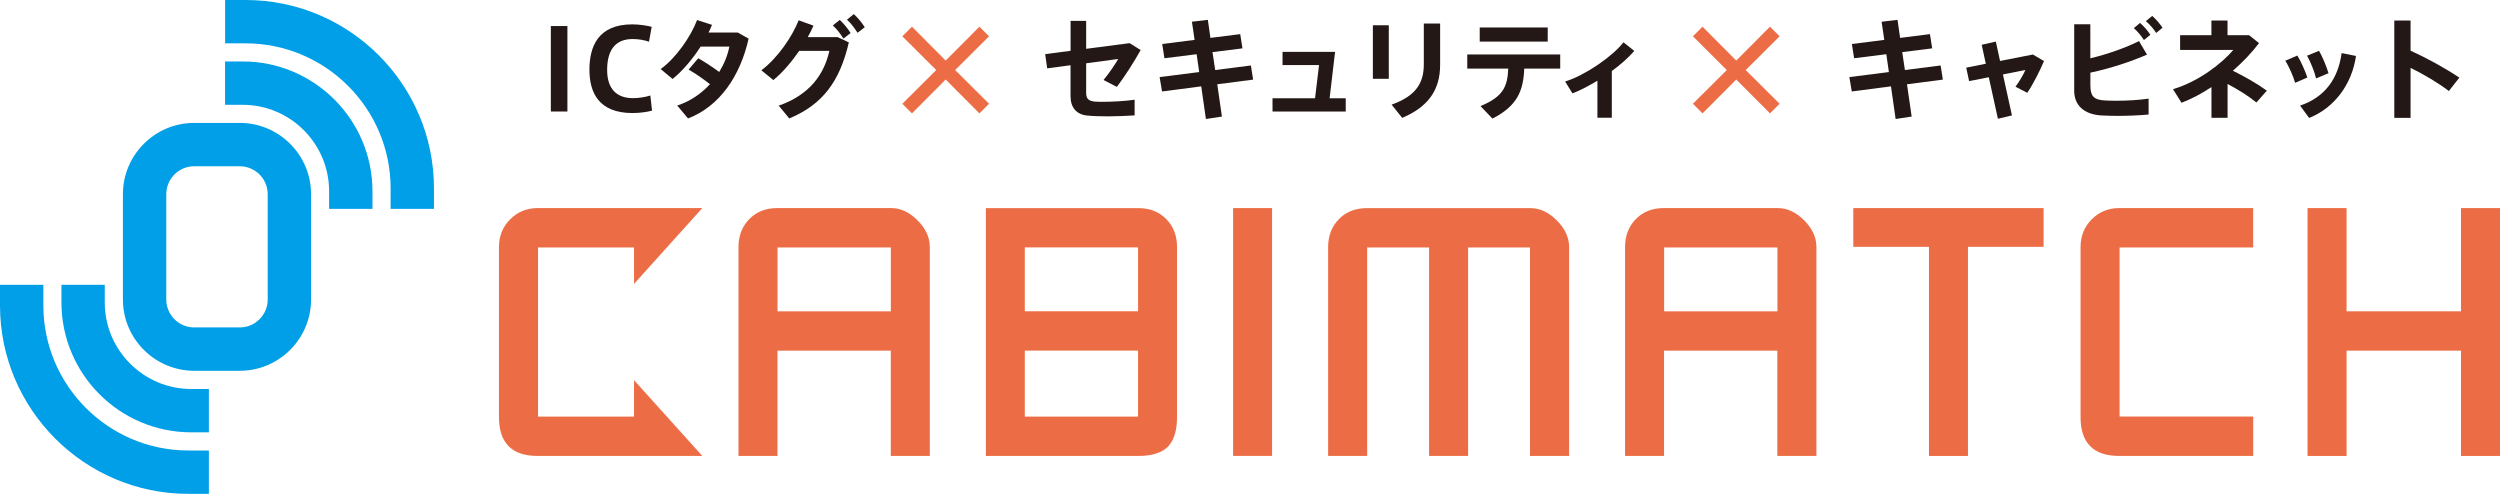 <?xml version="1.0" encoding="UTF-8"?><svg id="a" xmlns="http://www.w3.org/2000/svg" viewBox="0 0 504 99.55"><defs><style>.b{fill:#009fe8;}.c{fill:#ec6d45;}.d{fill:#231815;}</style></defs><g><path class="b" d="M38.56,87.16h3.55v-8.74h-3.55c-9.61,0-17.44-7.82-17.44-17.43v-3.57H12.39v3.57c0,14.43,11.74,26.17,26.17,26.17Z"/><path class="b" d="M37.98,90.82c-16.12,0-29.24-13.12-29.24-29.24v-4.16H0v4.16c0,20.94,17.04,37.98,37.98,37.98h4.13v-8.74h-4.13Z"/><path class="b" d="M48.34,74.75h-9.19c-7.92,0-14.37-6.45-14.37-14.37v-21.23c0-7.92,6.45-14.37,14.37-14.37h9.19c7.92,0,14.37,6.45,14.37,14.37v21.23c0,7.92-6.45,14.37-14.37,14.37Zm-9.19-41.23c-3.11,0-5.63,2.53-5.63,5.63v21.23c0,3.11,2.53,5.63,5.63,5.63h9.19c3.11,0,5.63-2.53,5.63-5.63v-21.23c0-3.11-2.53-5.63-5.63-5.63h-9.19Z"/><path class="b" d="M48.92,12.39h-3.55v8.74h3.55c9.61,0,17.43,7.82,17.43,17.43v3.55h8.74v-3.55c0-14.43-11.74-26.17-26.17-26.17Z"/><path class="b" d="M87.49,37.98C87.49,17.04,70.45,0,49.51,0h-4.13V8.74h4.13c16.12,0,29.24,13.12,29.24,29.24v4.13h8.74v-4.13Z"/></g><g><path class="c" d="M141.59,41.95h-33.23c-2.18,0-4.03,.77-5.53,2.28-1.49,1.51-2.24,3.38-2.24,5.56v34.3c0,5.2,2.61,7.83,7.77,7.83h33.23l-13.77-15.28v7.34h-19.35V49.89h19.35v7.34l13.77-15.28Z"/><path class="c" d="M454.24,49.89v-7.94h-27.04c-2.18,0-4.04,.77-5.52,2.28-1.49,1.51-2.24,3.38-2.24,5.56v34.3c0,5.2,2.61,7.83,7.77,7.83h27.04v-7.94h-26.94V49.89h26.94Z"/><path class="c" d="M235.75,89.7c1.02-1.24,1.54-3.13,1.54-5.61V49.78c0-2.26-.73-4.15-2.17-5.61-1.44-1.47-3.32-2.21-5.58-2.21h-30.79v49.96h30.79c2.92,0,5.01-.74,6.22-2.21Zm-6.32-5.71h-22.83v-13.31h22.83v13.31Zm0-21.24h-22.83v-12.88h22.83v12.88Z"/><rect class="c" x="248.59" y="41.95" width="7.86" height="49.96"/><polygon class="c" points="411.99 41.95 373.62 41.95 373.62 49.76 388.88 49.76 388.88 91.92 396.74 91.92 396.74 49.76 411.99 49.76 411.99 41.95"/><path class="c" d="M316.33,91.92V49.79c0-1.91-.83-3.72-2.48-5.36-1.64-1.64-3.42-2.47-5.29-2.47h-33.04c-2.27,0-4.15,.74-5.59,2.21-1.44,1.47-2.18,3.36-2.18,5.62v42.13h7.87V49.89h12.48v42.03h7.87V49.89h12.48v42.03h7.87Z"/><path class="c" d="M187.45,91.92V49.78c0-1.91-.83-3.71-2.47-5.36-1.64-1.64-3.42-2.47-5.29-2.47h-23.04c-2.26,0-4.14,.74-5.59,2.21-1.44,1.47-2.18,3.36-2.18,5.62v42.14h7.86v-21.23h22.84v21.23h7.86Zm-30.7-29.16v-12.87h22.84v12.87h-22.84Z"/><path class="c" d="M366.19,91.92V49.78c0-1.91-.83-3.71-2.47-5.36-1.64-1.64-3.42-2.47-5.29-2.47h-23.05c-2.26,0-4.14,.74-5.59,2.21-1.44,1.47-2.18,3.36-2.18,5.62v42.14h7.86v-21.23h22.84v21.23h7.86Zm-30.7-29.16v-12.87h22.84v12.87h-22.84Z"/><polygon class="c" points="504 91.92 504 41.95 496.14 41.95 496.14 62.76 473.07 62.76 473.07 41.95 465.2 41.95 465.2 91.92 473.07 91.92 473.07 70.69 496.14 70.69 496.14 91.92 504 91.92"/></g><g><path class="d" d="M114.39,22.48h-3.34V5.25h3.34V22.48Z"/><path class="d" d="M118.83,14.04c0-4.6,1.71-9.13,8.64-9.13,1.39,0,2.92,.25,3.91,.49l-.54,3.01c-.94-.34-2.15-.54-3.3-.54-3.5,0-5.14,2.24-5.14,6.24,0,3.77,1.88,5.68,5.23,5.68,1.05,0,2.58-.22,3.48-.54l.34,3.05c-.94,.27-2.49,.49-3.93,.49-6.87,0-8.69-4.2-8.69-8.73v-.02Z"/><path class="d" d="M140.78,11.75c1.32,.74,2.94,1.82,4.22,2.76,1.01-1.66,1.71-3.41,2.04-5.12h-5.79c-1.62,2.51-3.68,4.96-5.66,6.53l-2.4-2c3.1-2.22,6.1-6.58,7.34-9.88l3.01,.97c-.2,.52-.43,1.03-.7,1.55h5.9l2.18,1.23c-1.66,7.43-5.77,13.62-12.21,16.09l-2.18-2.6c2.65-.87,4.87-2.42,6.6-4.31-1.35-1.05-2.98-2.2-4.31-2.94l1.95-2.29Z"/><path class="d" d="M168.84,7.47l2.29,1.08c-1.84,7.86-5.25,12.5-12.01,15.33l-2.13-2.58c6.42-2.24,9.2-6.51,10.21-11.04h-6.08c-1.57,2.27-3.41,4.42-5.21,5.88l-2.42-1.97c3.28-2.45,6.24-6.82,7.52-10.08l2.99,1.08c-.31,.74-.72,1.53-1.15,2.31h5.99Zm.47-3.46c.92,.9,1.46,1.57,2.18,2.65l-1.46,1.12c-.67-1.06-1.23-1.82-2.13-2.65l1.41-1.12Zm2.83-1.17c.92,.9,1.48,1.55,2.2,2.65l-1.46,1.12c-.7-1.05-1.23-1.82-2.13-2.65l1.39-1.12Z"/><path class="c" d="M197.45,5.38l1.94,1.94-6.83,6.8,6.83,6.8-1.94,1.94-6.8-6.83-6.8,6.83-1.94-1.94,6.83-6.8-6.83-6.8,1.94-1.94,6.8,6.83,6.8-6.83Z"/><path class="d" d="M222.16,20.53c1.98,0,4.89-.16,6.58-.43v3.16c-1.53,.11-3.5,.18-5.27,.2-1.53,0-3.14-.05-4.22-.16-2.27-.2-3.43-1.64-3.43-3.93v-6.22l-4.71,.63-.4-2.87,5.12-.67V4.21h3.14v5.63l8.75-1.14,2.24,1.39c-1.37,2.45-3.16,5.25-4.8,7.43l-2.69-1.39c1.1-1.32,2.33-3.14,2.96-4.24l-6.46,.87v5.88c0,1.19,.36,1.7,1.73,1.84,.38,.04,.92,.04,1.48,.04Z"/><path class="d" d="M241.76,14.54l-.52-3.61-6.49,.81-.45-2.87,6.53-.83-.54-3.66,3.21-.38,.52,3.64,6.01-.76,.45,2.87-6.04,.76,.54,3.61,7.2-.92,.45,2.85-7.23,.94,.94,6.51-3.23,.49-.94-6.58-7.9,1.03-.49-2.9,7.97-1.01Z"/><path class="d" d="M271.31,22.48h-14.77v-2.67h8.57l.81-6.69h-7.36v-2.67h10.59l-1.1,9.36h3.25v2.67Z"/><path class="d" d="M279.98,5.09V15.88h-3.21V5.09h3.21Zm10.35-.34V13.08c0,5.01-2.36,8.46-7.65,10.68l-2.13-2.67c4.96-1.75,6.49-4.42,6.49-8.1V4.75h3.3Z"/><path class="d" d="M300.87,23.9l-2.4-2.51c4.51-1.88,5.45-3.86,5.59-7.56h-8.26v-2.85h18.74v2.85h-7.25c-.18,4.42-1.35,7.5-6.42,10.08Zm11.15-18.36v2.85h-13.71v-2.85h13.71Z"/><path class="d" d="M324.94,23.74h-2.9v-7.47c-1.71,1.03-3.43,1.93-5.03,2.56l-1.48-2.4c4.02-1.23,9.58-5.07,11.76-7.9l2.18,1.73c-1.1,1.3-2.72,2.74-4.53,4.06v9.43Z"/><path class="c" d="M356.83,5.38l1.94,1.94-6.83,6.8,6.83,6.8-1.94,1.94-6.8-6.83-6.8,6.83-1.94-1.94,6.83-6.8-6.83-6.8,1.94-1.94,6.8,6.83,6.8-6.83Z"/><path class="d" d="M380.8,14.54l-.52-3.61-6.49,.81-.45-2.87,6.53-.83-.54-3.66,3.21-.38,.52,3.64,6.02-.76,.45,2.87-6.04,.76,.54,3.61,7.2-.92,.45,2.85-7.23,.94,.94,6.51-3.23,.49-.94-6.58-7.9,1.03-.49-2.9,7.97-1.01Z"/><path class="d" d="M400.34,12.85l-.83-3.82,2.85-.65,.85,3.91,6.62-1.3,2.24,1.32c-.76,1.82-2.15,4.62-3.37,6.4l-2.38-1.23c.79-1.03,1.66-2.56,2-3.37l-4.53,.9,1.82,8.26-2.83,.67-1.84-8.37-3.97,.78-.58-2.71,3.95-.79Z"/><path class="d" d="M432.84,11.01c-3.23,1.41-7.25,2.74-11.42,3.64v2.49c0,2.24,.65,2.94,2.76,3.1,.61,.05,1.53,.07,2.54,.07,2.04,0,4.58-.14,6.44-.43v3.21c-1.93,.18-4.26,.27-6.31,.27-1.28,0-2.42-.05-3.28-.09-3.43-.23-5.41-2.04-5.41-4.98V4.89h3.25v6.87c3.61-.87,7.38-2.24,9.81-3.48l1.62,2.74Zm-1.41-6.4c.88,.81,1.41,1.41,2.09,2.4l-1.3,1.06c-.67-.99-1.21-1.66-2.04-2.4l1.26-1.05Zm2.45-1.41c.88,.79,1.39,1.41,2.09,2.38l-1.28,1.06c-.67-.97-1.19-1.62-2.09-2.38l1.28-1.05Z"/><path class="d" d="M457,18.28l-2.11,2.38c-1.59-1.3-3.66-2.6-5.81-3.73v6.82h-3.25v-6.19c-1.97,1.3-4.04,2.4-6.04,3.16l-1.71-2.74c5.32-1.59,9.96-5.32,12.16-7.92h-10.73v-2.96h6.31v-2.96h3.25v2.96h4.35l2,1.59c-1.46,1.93-3.28,3.84-5.27,5.57,2.31,1.14,4.83,2.56,6.85,4.02Z"/><path class="d" d="M463.14,11.19c.74,1.19,1.59,3.12,2.02,4.44l-2.47,1.06c-.29-1.15-1.26-3.37-1.98-4.44l2.42-1.05Zm11.83,.09c-.83,5.75-4.38,10.48-9.45,12.5l-1.82-2.49c4.98-1.68,7.68-5.41,8.37-10.59l2.9,.58Zm-7.45-1.03c.7,1.19,1.5,3.16,1.91,4.51l-2.51,1.05c-.25-1.19-1.15-3.43-1.82-4.58l2.42-.99Z"/><path class="d" d="M495.8,15.66l-2.11,2.69c-2.2-1.68-5.03-3.34-7.72-4.67v10.08h-3.28V4.14h3.28v6.08c3.23,1.46,6.96,3.5,9.83,5.43Z"/></g></svg>